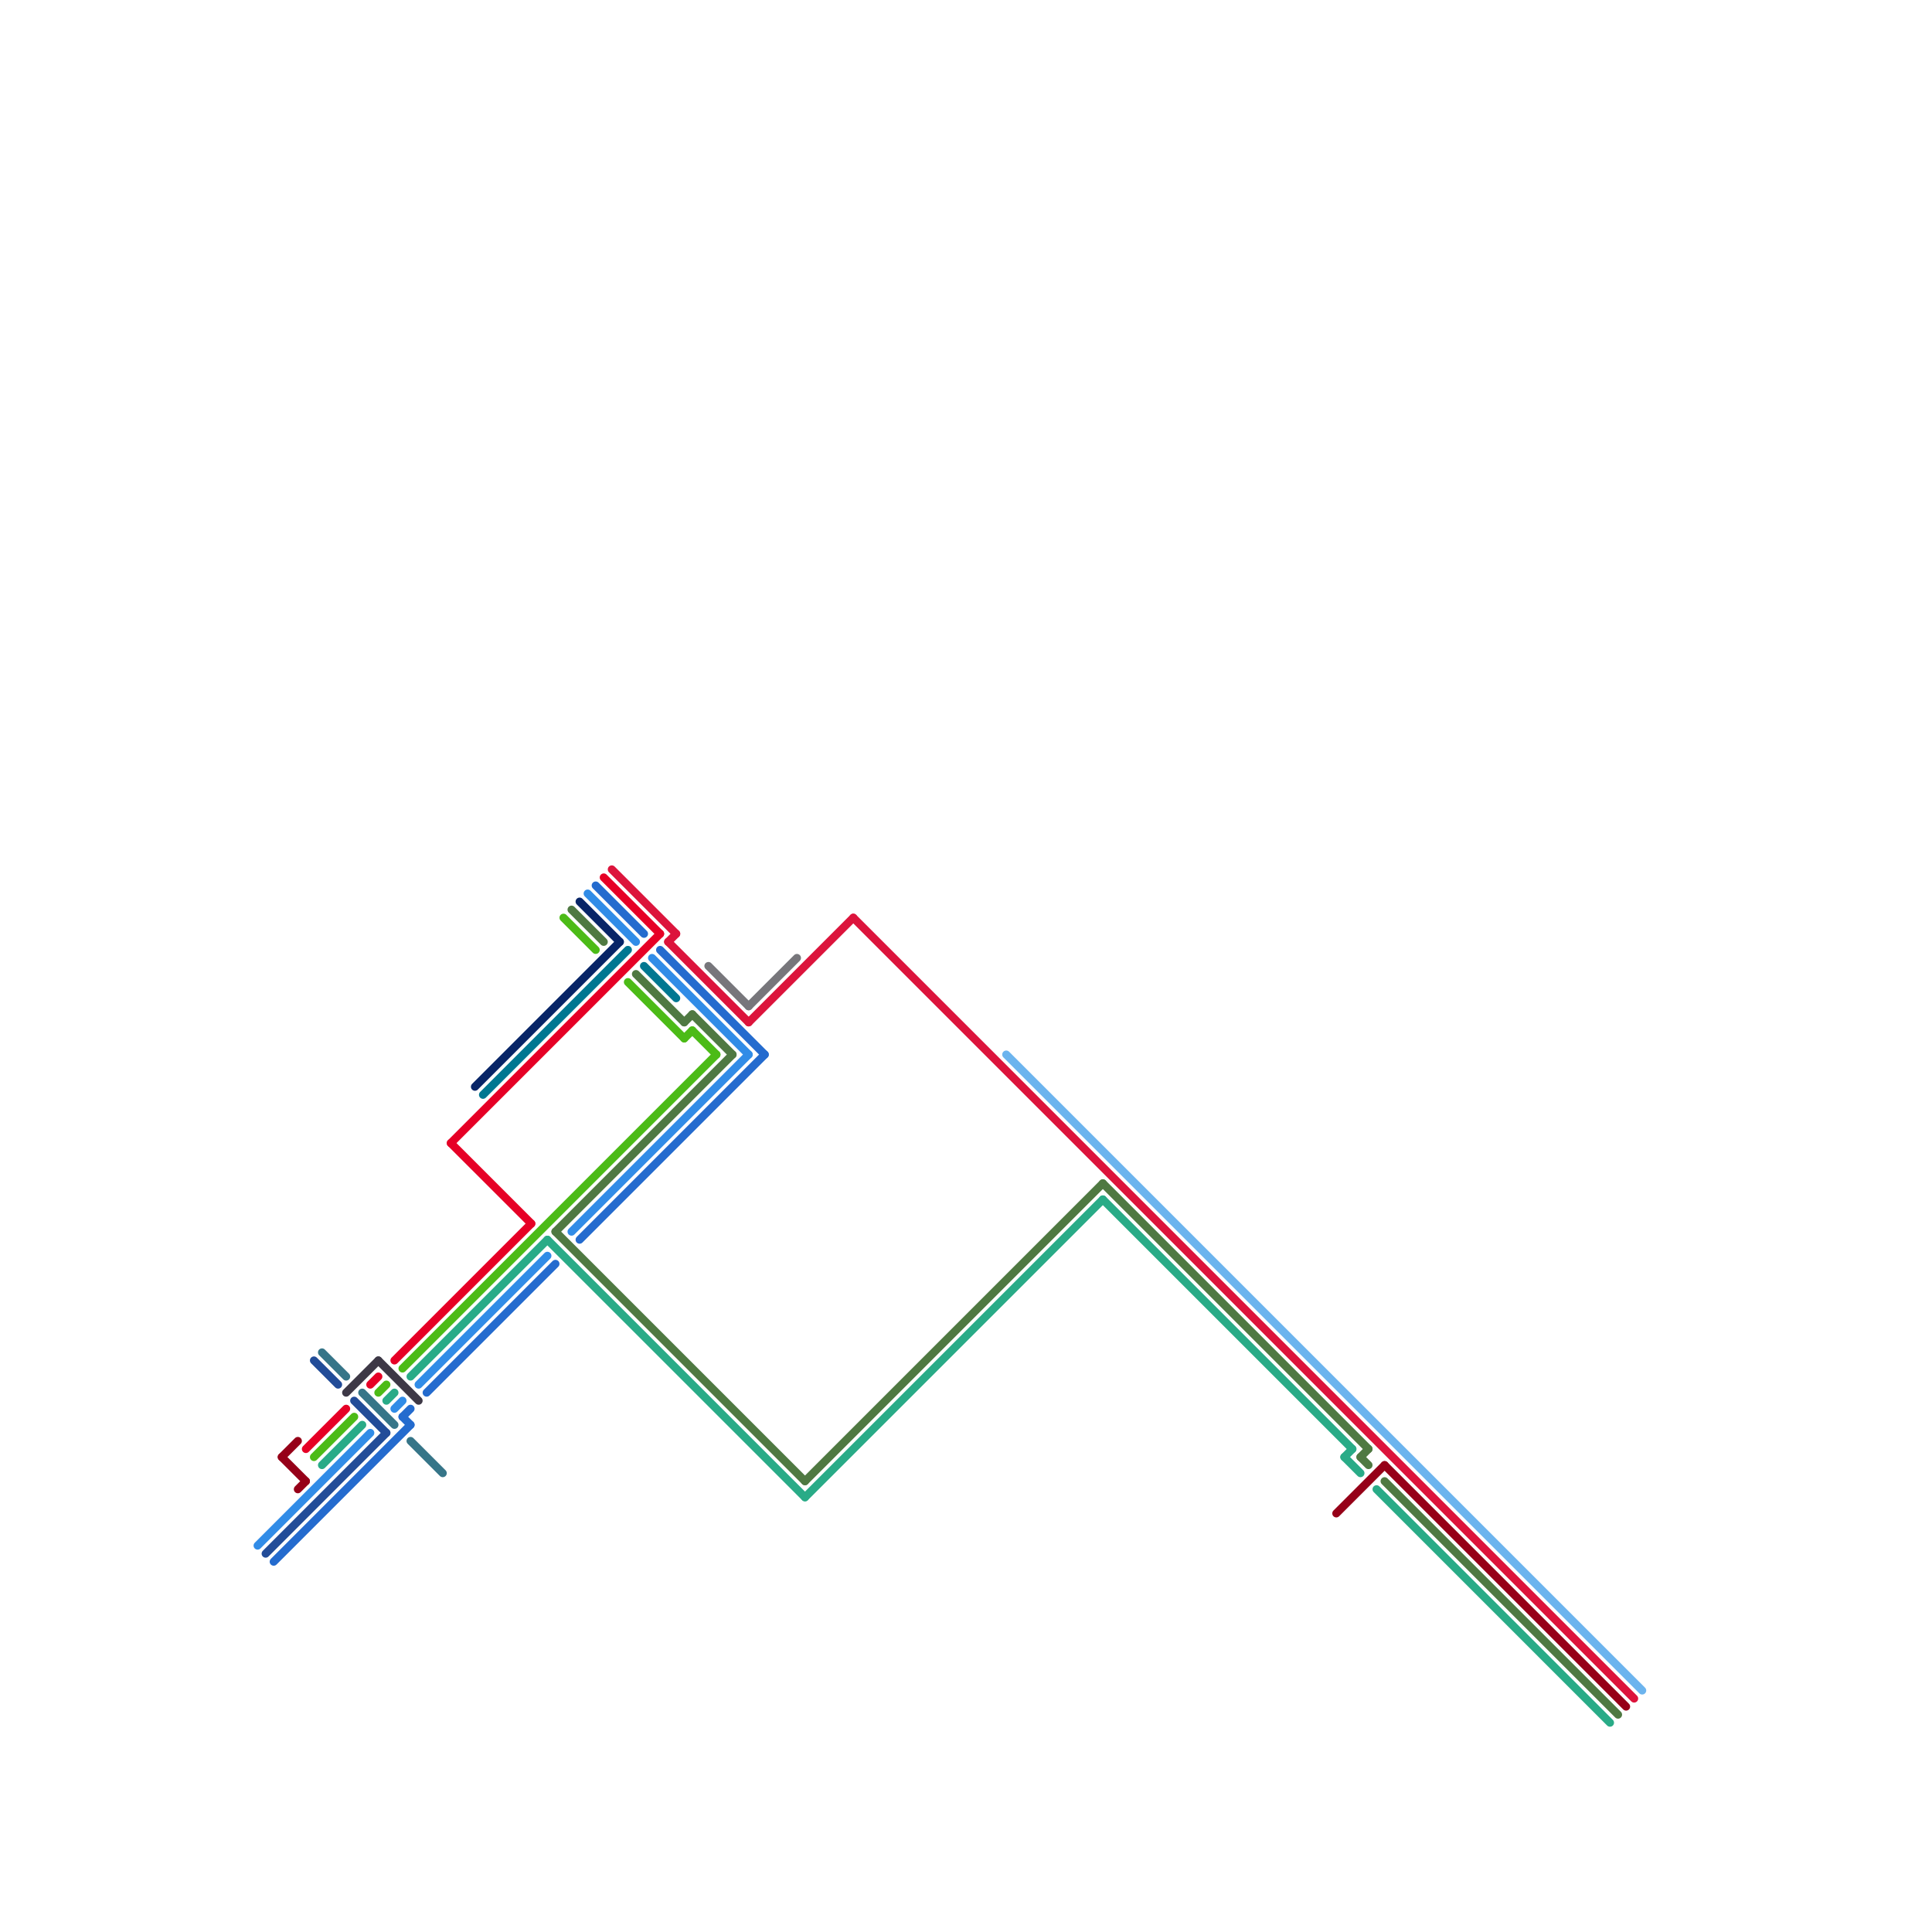 
<svg version="1.1" xmlns="http://www.w3.org/2000/svg" viewBox="0 0 240 240">
<style>text { font: 1px Helvetica; font-weight: 600; white-space: pre; dominant-baseline: central; } line { stroke-width: 1; fill: none; stroke-linecap: round; stroke-linejoin: round; } .c0 { stroke: #dc143c } .c1 { stroke: #4f7942 } .c2 { stroke: #29ab87 } .c3 { stroke: #6cb4ee } .c4 { stroke: #960018 } .c5 { stroke: #318ce7 } .c6 { stroke: #224c98 } .c7 { stroke: #246bce } .c8 { stroke: #e60026 } .c9 { stroke: #4cbb17 } .c10 { stroke: #367588 } .c11 { stroke: #3d3846 } .c12 { stroke: #082567 } .c13 { stroke: #007791 } .c14 { stroke: #77767b }</style><defs><g id="wm-xf"><circle r="1.2" fill="#000"/><circle r="0.9" fill="#fff"/><circle r="0.6" fill="#000"/><circle r="0.3" fill="#fff"/></g><g id="wm"><circle r="0.6" fill="#000"/><circle r="0.3" fill="#fff"/></g></defs><line class="c0" x1="76" y1="108" x2="84" y2="116"/><line class="c0" x1="106" y1="114" x2="203" y2="211"/><line class="c0" x1="93" y1="127" x2="106" y2="114"/><line class="c0" x1="83" y1="117" x2="93" y2="127"/><line class="c0" x1="83" y1="117" x2="84" y2="116"/><line class="c1" x1="69" y1="153" x2="91" y2="131"/><line class="c1" x1="169" y1="181" x2="170" y2="182"/><line class="c1" x1="71" y1="113" x2="75" y2="117"/><line class="c1" x1="86" y1="126" x2="91" y2="131"/><line class="c1" x1="137" y1="147" x2="170" y2="180"/><line class="c1" x1="172" y1="184" x2="201" y2="213"/><line class="c1" x1="69" y1="153" x2="100" y2="184"/><line class="c1" x1="169" y1="181" x2="170" y2="180"/><line class="c1" x1="85" y1="127" x2="86" y2="126"/><line class="c1" x1="79" y1="121" x2="85" y2="127"/><line class="c1" x1="100" y1="184" x2="137" y2="147"/><line class="c2" x1="100" y1="186" x2="137" y2="149"/><line class="c2" x1="171" y1="185" x2="200" y2="214"/><line class="c2" x1="40" y1="182" x2="45" y2="177"/><line class="c2" x1="167" y1="181" x2="168" y2="180"/><line class="c2" x1="48" y1="174" x2="49" y2="173"/><line class="c2" x1="68" y1="154" x2="100" y2="186"/><line class="c2" x1="167" y1="181" x2="169" y2="183"/><line class="c2" x1="51" y1="171" x2="68" y2="154"/><line class="c2" x1="137" y1="149" x2="168" y2="180"/><line class="c3" x1="125" y1="131" x2="204" y2="210"/><line class="c4" x1="35" y1="181" x2="37" y2="179"/><line class="c4" x1="172" y1="182" x2="202" y2="212"/><line class="c4" x1="166" y1="188" x2="172" y2="182"/><line class="c4" x1="35" y1="181" x2="38" y2="184"/><line class="c4" x1="37" y1="185" x2="38" y2="184"/><line class="c5" x1="49" y1="175" x2="50" y2="174"/><line class="c5" x1="52" y1="172" x2="68" y2="156"/><line class="c5" x1="81" y1="119" x2="93" y2="131"/><line class="c5" x1="32" y1="192" x2="46" y2="178"/><line class="c5" x1="71" y1="153" x2="93" y2="131"/><line class="c5" x1="73" y1="111" x2="79" y2="117"/><line class="c6" x1="39" y1="169" x2="42" y2="172"/><line class="c6" x1="33" y1="193" x2="48" y2="178"/><line class="c6" x1="44" y1="174" x2="48" y2="178"/><line class="c7" x1="50" y1="176" x2="51" y2="177"/><line class="c7" x1="34" y1="194" x2="51" y2="177"/><line class="c7" x1="72" y1="154" x2="95" y2="131"/><line class="c7" x1="53" y1="173" x2="69" y2="157"/><line class="c7" x1="50" y1="176" x2="51" y2="175"/><line class="c7" x1="74" y1="110" x2="80" y2="116"/><line class="c7" x1="82" y1="118" x2="95" y2="131"/><line class="c8" x1="56" y1="142" x2="66" y2="152"/><line class="c8" x1="56" y1="142" x2="82" y2="116"/><line class="c8" x1="75" y1="109" x2="82" y2="116"/><line class="c8" x1="38" y1="180" x2="43" y2="175"/><line class="c8" x1="46" y1="172" x2="47" y2="171"/><line class="c8" x1="49" y1="169" x2="66" y2="152"/><line class="c9" x1="70" y1="114" x2="74" y2="118"/><line class="c9" x1="47" y1="173" x2="48" y2="172"/><line class="c9" x1="39" y1="181" x2="44" y2="176"/><line class="c9" x1="78" y1="122" x2="85" y2="129"/><line class="c9" x1="85" y1="129" x2="86" y2="128"/><line class="c9" x1="50" y1="170" x2="89" y2="131"/><line class="c9" x1="86" y1="128" x2="89" y2="131"/><line class="c10" x1="40" y1="168" x2="43" y2="171"/><line class="c10" x1="45" y1="173" x2="49" y2="177"/><line class="c10" x1="51" y1="179" x2="55" y2="183"/><line class="c11" x1="47" y1="169" x2="52" y2="174"/><line class="c11" x1="43" y1="173" x2="47" y2="169"/><line class="c12" x1="72" y1="112" x2="77" y2="117"/><line class="c12" x1="59" y1="135" x2="77" y2="117"/><line class="c13" x1="80" y1="120" x2="84" y2="124"/><line class="c13" x1="60" y1="136" x2="78" y2="118"/><line class="c14" x1="88" y1="120" x2="93" y2="125"/><line class="c14" x1="93" y1="125" x2="99" y2="119"/>
</svg>
